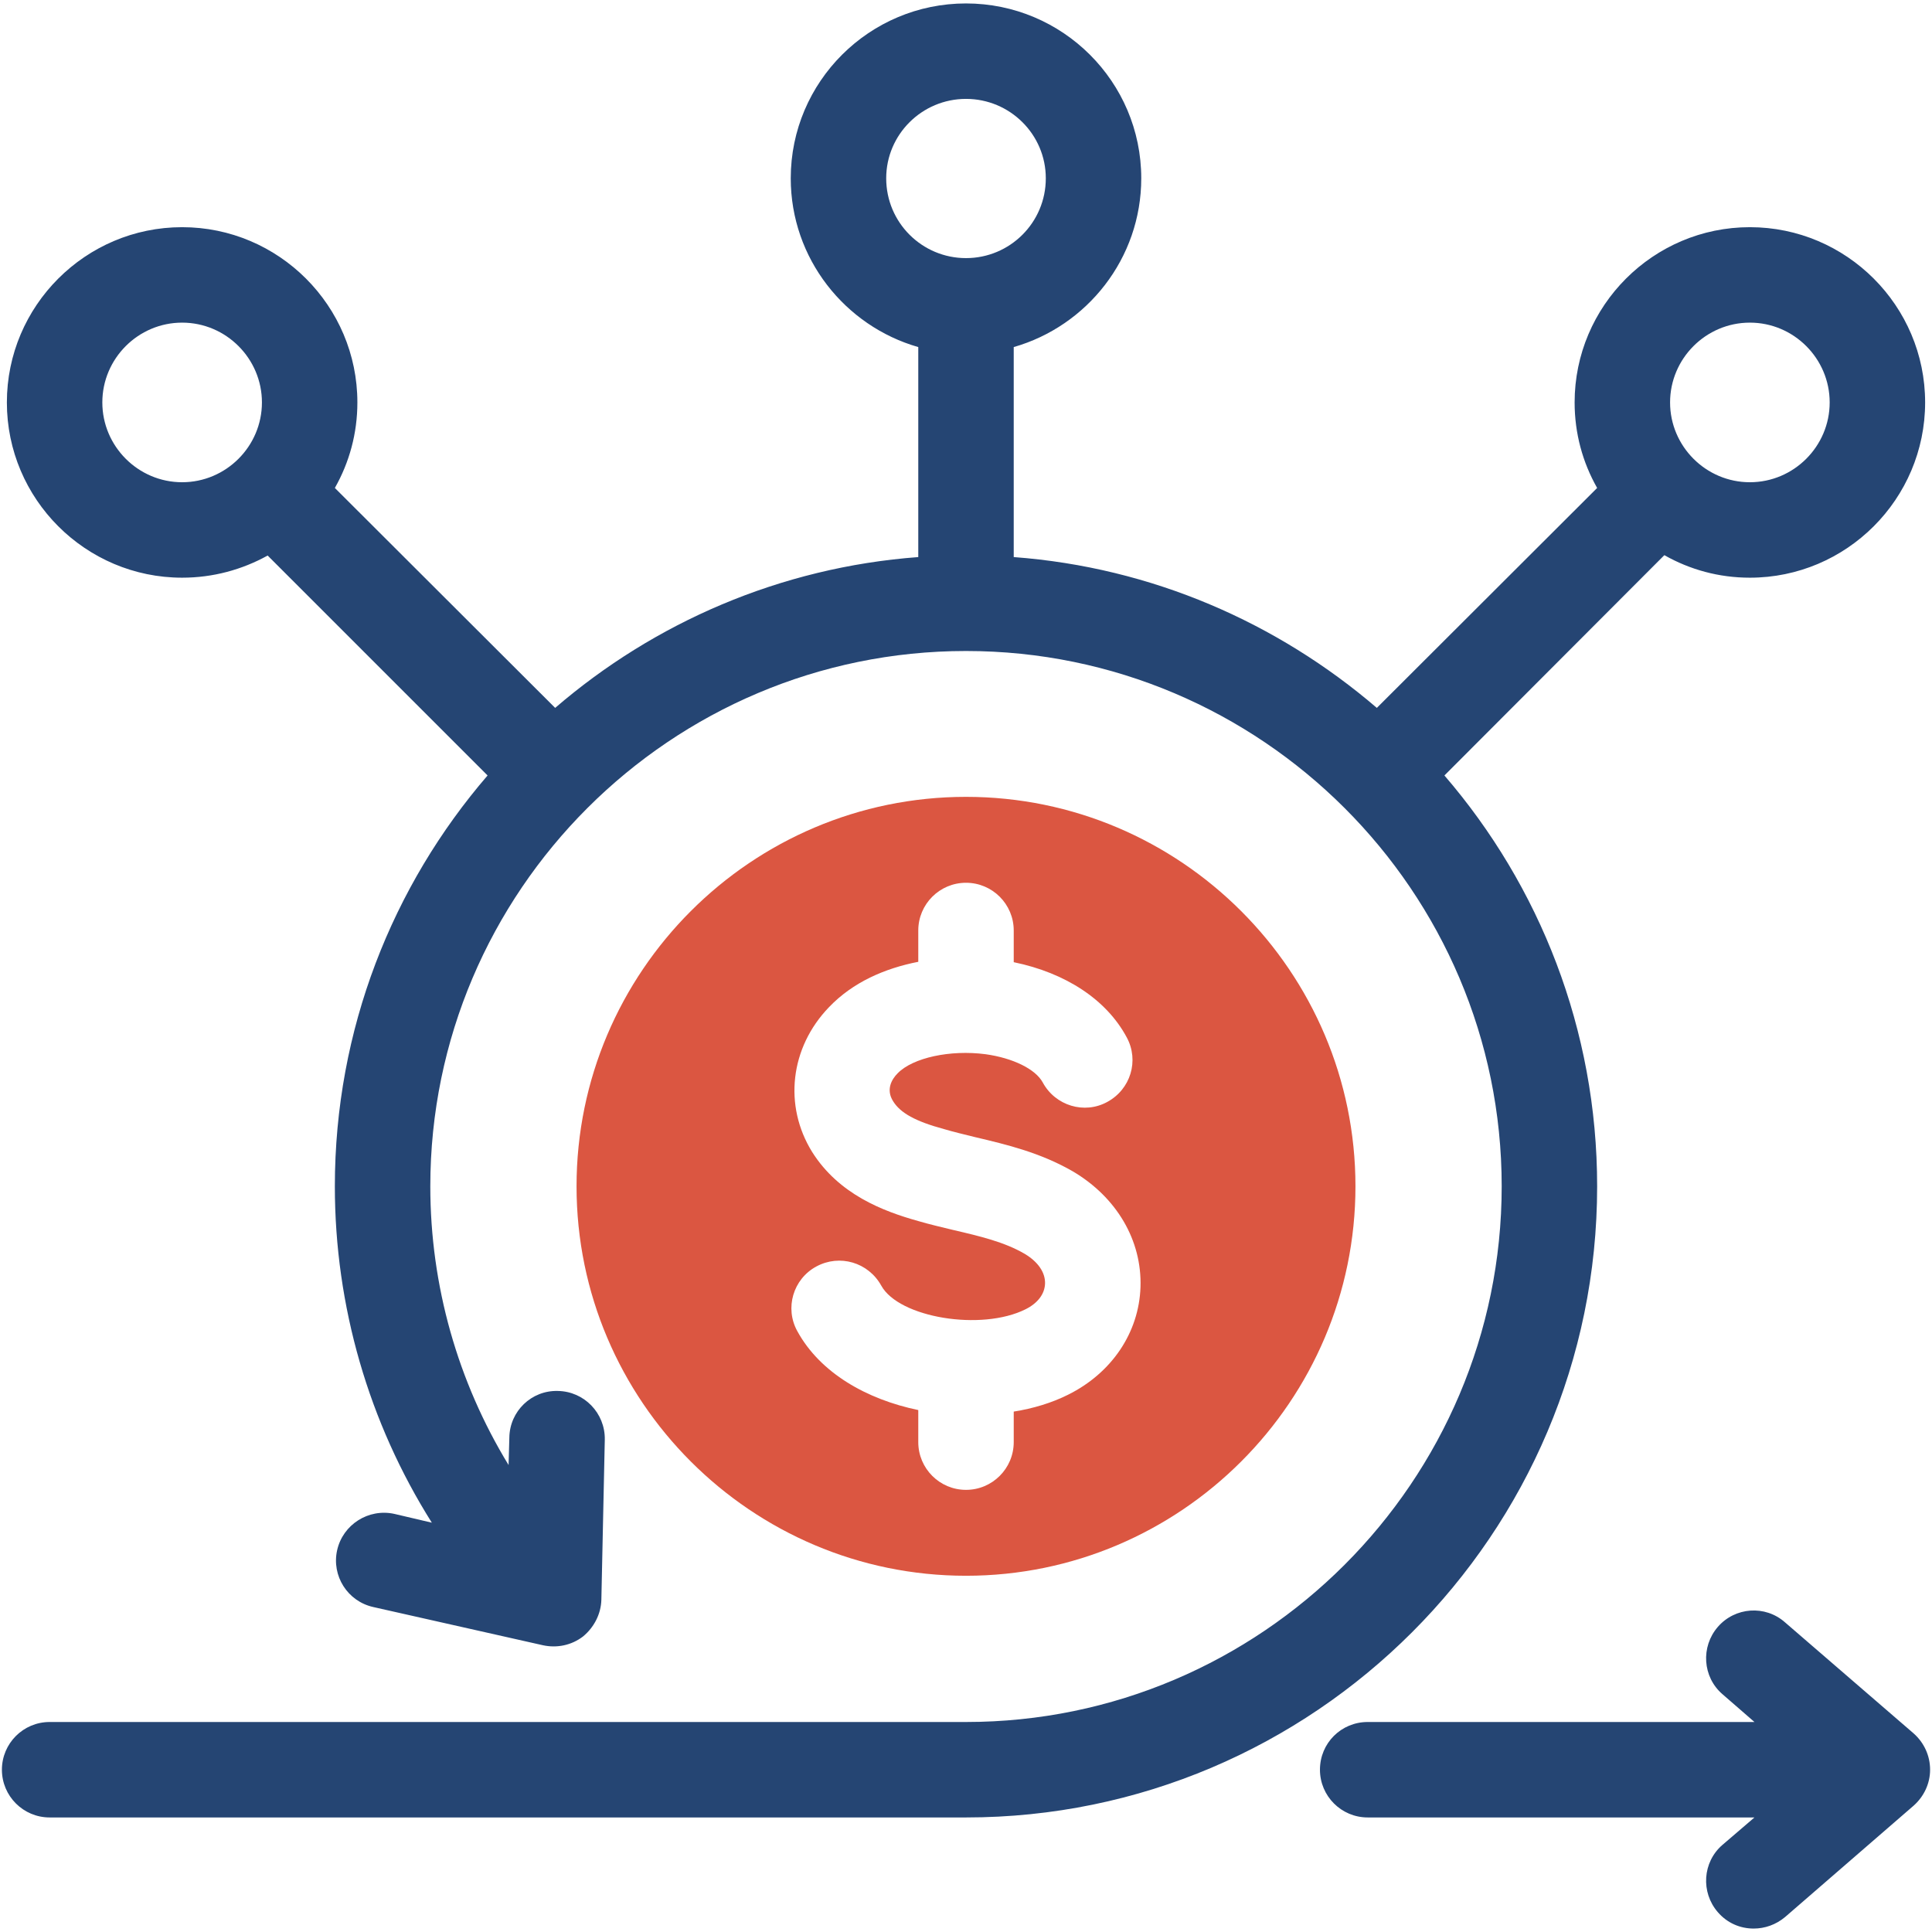 <svg version="1.2" xmlns="http://www.w3.org/2000/svg" viewBox="0 0 506 506" width="70" height="70"><style>.a{fill:#254573}.b{fill:#db5641}</style><path fill-rule="evenodd" class="a" d="m1.8 105.4c0-25.3 20.6-45.9 45.9-45.9 25.3 0 45.9 20.6 45.9 45.9 0 8.1-2.1 15.7-5.9 22.4l57.7 57.6c25.9-22.3 58.9-36.8 95.1-39.5v-55c-19.2-5.5-33.4-23.2-33.4-44.2 0-25.3 20.6-45.8 45.9-45.8 25.3 0 45.9 20.5 45.9 45.8 0 21-14.2 38.7-33.4 44.2v55c36.2 2.7 69.1 17.2 95.1 39.5l57.7-57.6c-3.8-6.7-5.9-14.3-5.9-22.4 0-25.3 20.6-45.9 45.9-45.9 25.3 0 45.9 20.6 45.9 45.9 0 25.3-20.6 45.9-45.9 45.9-8.1 0-15.7-2.1-22.4-5.9l-57.6 57.7c24.9 28.9 40 66.5 40 107.6 0 91.1-74.2 165.3-165.3 165.3h-240c-6.9 0-12.5-5.6-12.5-12.5 0-6.9 5.6-12.5 12.5-12.5h240c77.3 0 140.3-63 140.3-140.3 0-77.3-63-140.2-140.3-140.2-77.3 0-140.3 62.9-140.3 140.2 0 26 7.2 51.2 20.5 73l0.2-7.2c0.1-6.9 5.8-12.4 12.7-12.2 6.9 0.1 12.4 5.8 12.3 12.7l-0.9 42c-0.1 3.7-1.9 7.2-4.8 9.6-3 2.3-6.8 3.1-10.5 2.3l-44.4-10c-6.8-1.5-11-8.2-9.5-14.9 1.5-6.7 8.2-11 15-9.5l9.8 2.3c-16.5-26.2-25.4-56.7-25.4-88.1 0-41.1 15.1-78.7 40-107.6l-57.6-57.6c-6.7 3.7-14.3 5.8-22.4 5.8-25.3 0-45.9-20.6-45.9-45.9zm230.3-58.7c0 11.6 9.4 20.9 20.9 20.9 11.5 0 20.9-9.3 20.9-20.9 0-11.5-9.4-20.8-20.9-20.8-11.5 0-20.9 9.3-20.9 20.8zm205.3 58.7c0 11.5 9.4 20.9 20.9 20.9 11.5 0 20.9-9.4 20.9-20.9 0-11.5-9.4-20.9-20.9-20.9-11.5 0-20.9 9.4-20.9 20.9zm-410.6 0c0 11.5 9.4 20.9 20.9 20.9 11.5 0 20.9-9.4 20.9-20.9 0-11.5-9.4-20.9-20.9-20.9-11.5 0-20.9 9.4-20.9 20.9zm432.5 399.7c-3.5 0-6.9-1.4-9.4-4.3-4.5-5.2-4-13.1 1.2-17.6l8.4-7.2h-101.3c-6.9 0-12.5-5.6-12.5-12.5 0-7 5.6-12.5 12.5-12.5h101.3l-8.4-7.3c-5.2-4.5-5.7-12.4-1.2-17.6 4.5-5.2 12.4-5.8 17.6-1.2l33.7 29.1c2.7 2.4 4.3 5.8 4.3 9.5 0 3.6-1.6 7-4.3 9.4l-33.7 29.2c-2.4 2-5.3 3-8.2 3z"/><path fill-rule="evenodd" class="b" d="m355 310.7c0 56.2-45.8 102-102 102-56.2 0-102-45.8-102-102 0-56.2 45.8-102 102-102 56.2 0 102 45.8 102 102zm-56.3 26.4c0.4-12.2-6.2-23.5-17.7-30.3-8.5-4.9-17.2-7-25.7-9-2.8-0.7-5.4-1.3-8.1-2.1-7.4-2-11.4-4.2-13.3-7.3-1.9-3-0.4-5.7 1.2-7.3 4-4.1 13.8-6.2 23-5 7.2 1 13.1 3.9 15 7.4 3.3 6.1 10.9 8.4 16.9 5.1 6.1-3.3 8.4-10.8 5.1-16.9-5.3-9.9-16-16.9-29.6-19.7v-8.3c0-6.9-5.6-12.5-12.5-12.5-6.9 0-12.5 5.6-12.5 12.5v8.2c-8.7 1.7-17.1 5.3-23.4 11.9-10.2 10.6-11.9 25.8-4.4 37.9 7 11.1 18.5 15.5 27.8 18.1 3.1 0.9 6.1 1.6 9 2.3 7.3 1.7 13.6 3.2 18.9 6.3 3.5 2.1 5.4 4.9 5.3 7.8-0.1 2.7-1.9 5.1-5.1 6.7-11.6 5.8-33.2 2.2-37.8-6.2-3.4-6.1-10.9-8.3-17-5-6.1 3.3-8.3 10.9-5 16.9 6 11 18.2 17.9 31.7 20.7v8.4c0 6.9 5.6 12.5 12.5 12.5 6.9 0 12.5-5.6 12.5-12.5v-8c5.1-0.8 10-2.3 14.2-4.4 11.5-5.7 18.6-16.3 19-28.2z"/></svg>